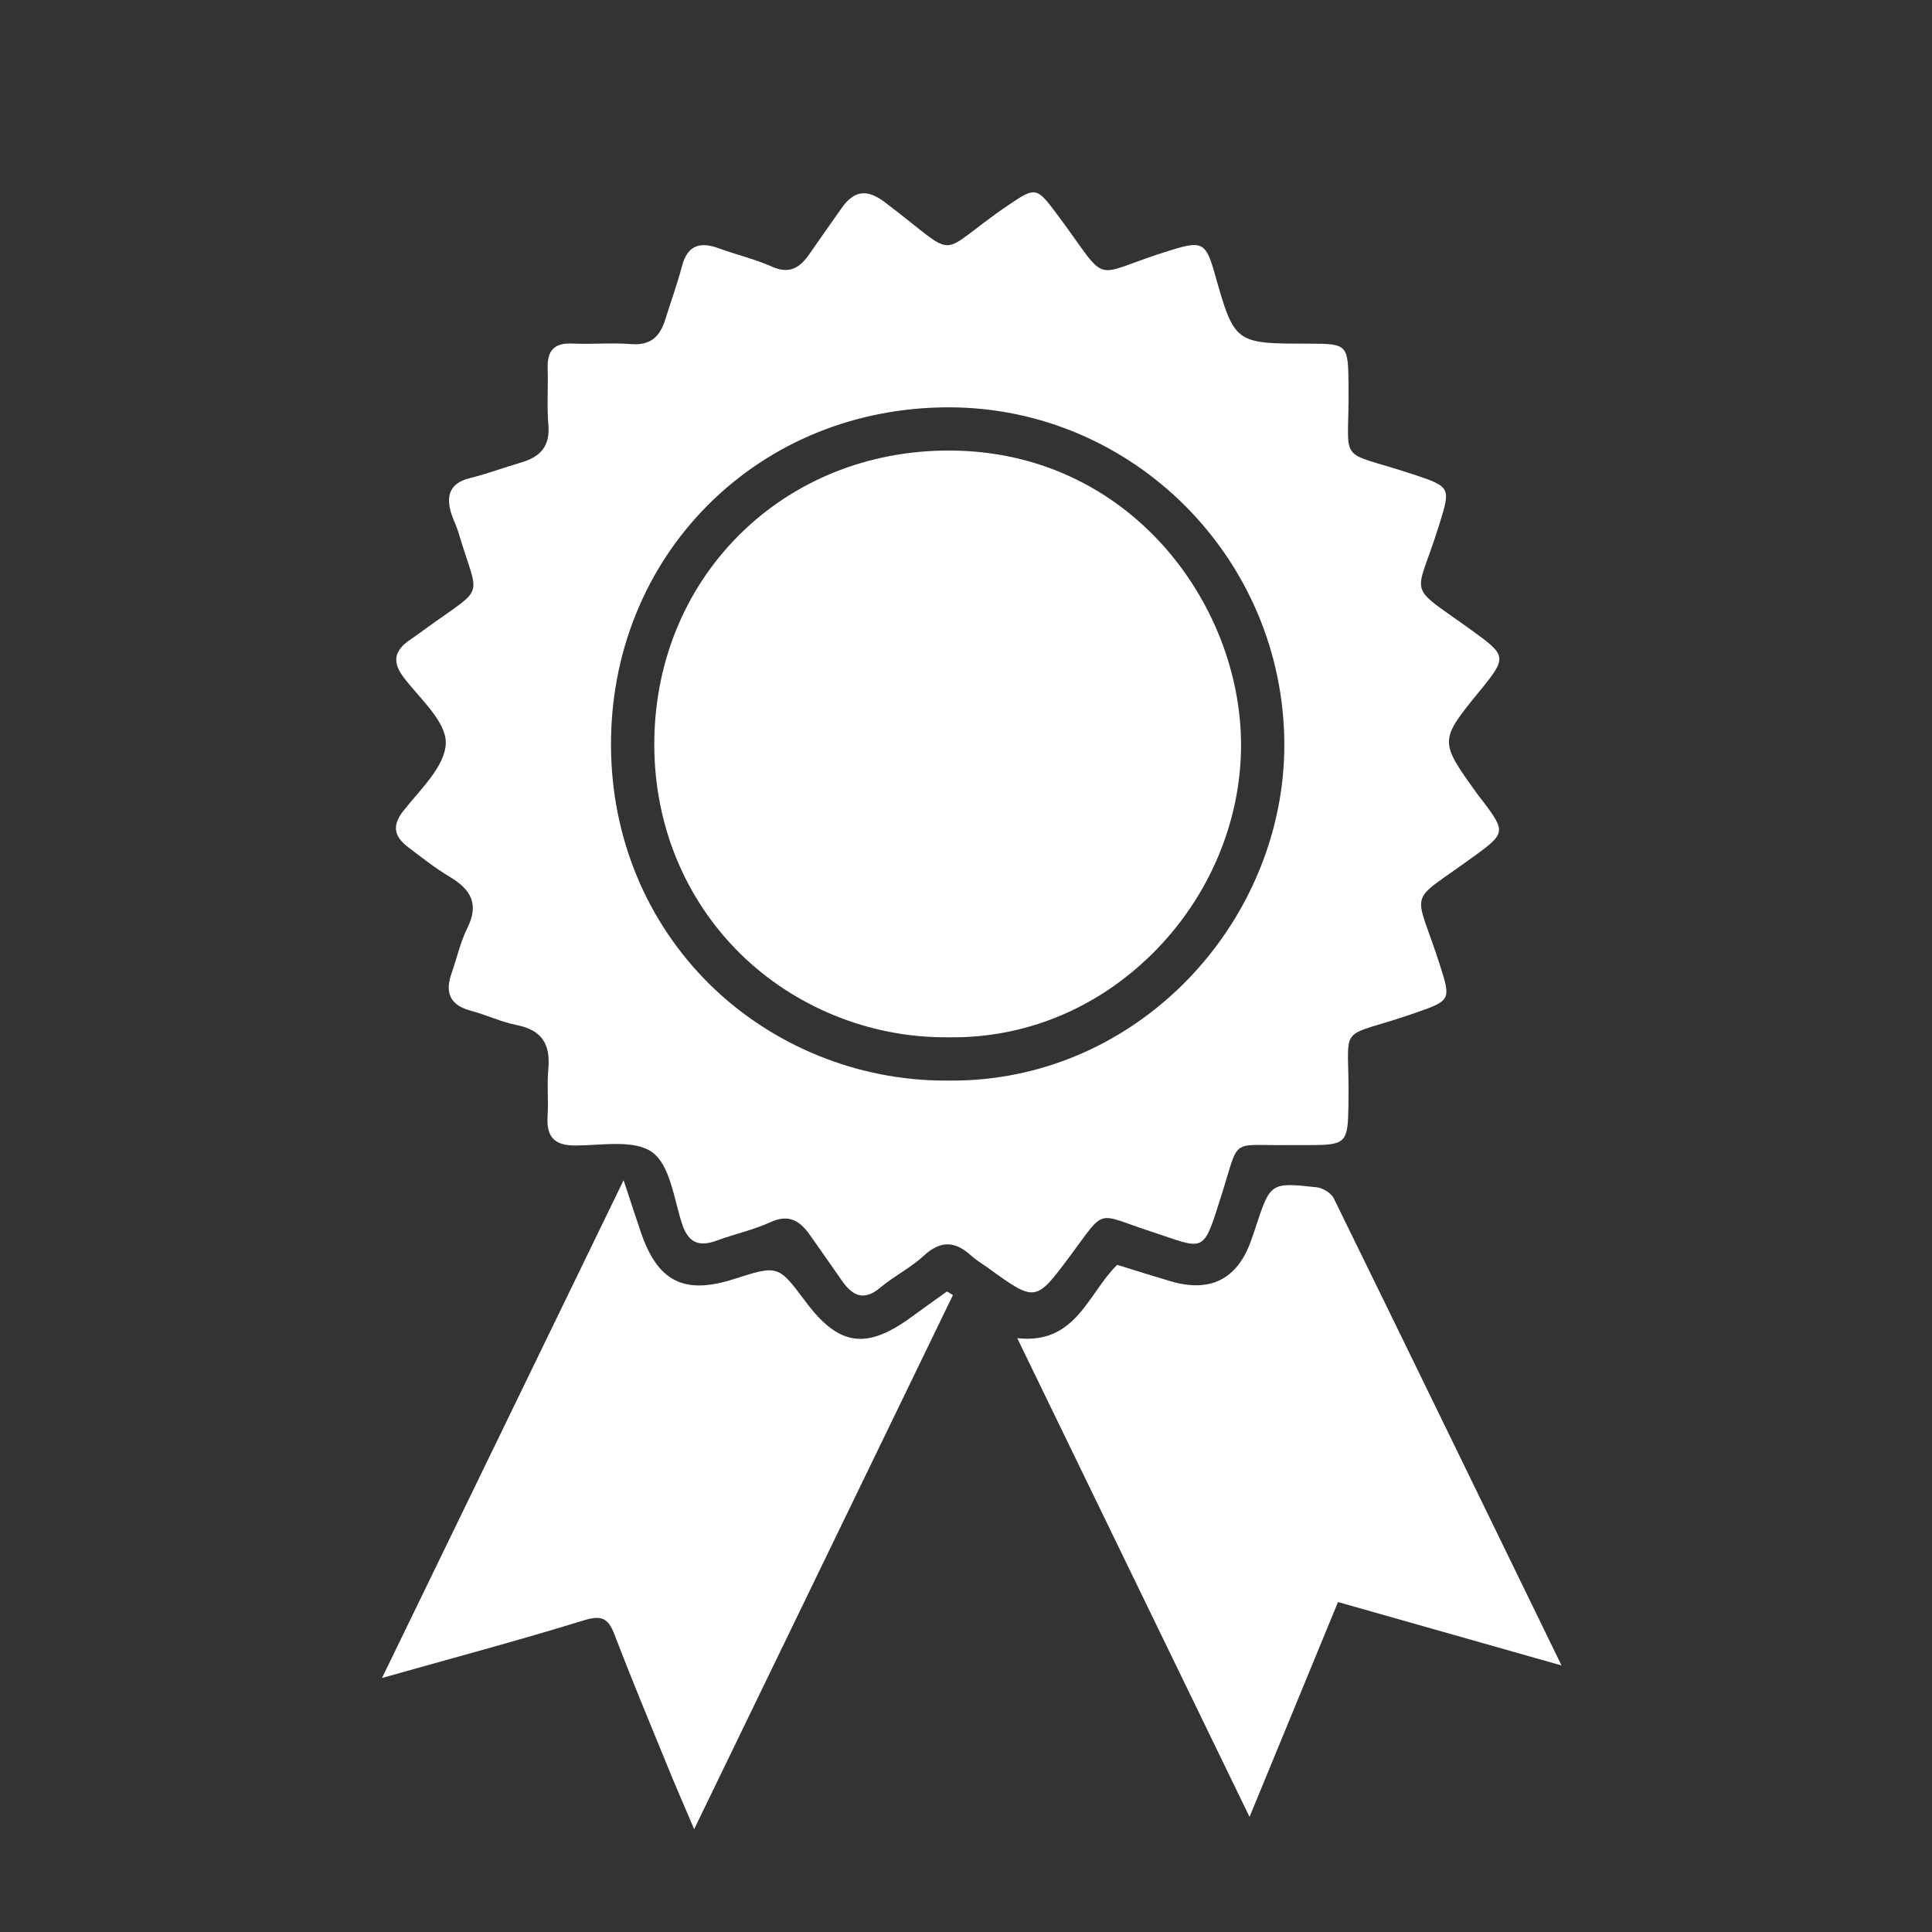 <?xml version="1.0" encoding="utf-8"?>
<!-- Generator: Adobe Illustrator 28.0.0, SVG Export Plug-In . SVG Version: 6.00 Build 0)  -->
<svg version="1.1" id="Layer_1" xmlns="http://www.w3.org/2000/svg" xmlns:xlink="http://www.w3.org/1999/xlink" x="0px" y="0px"
	 viewBox="0 0 216 216" style="enable-background:new 0 0 216 216;" xml:space="preserve">
<rect x="0" y="0" width="216" height="216" fill="#333333" stroke="none"/>
<style type="text/css">
	.st0{fill:#FFFFFF;}
</style>
<g>
	<path class="st0" d="M106.11,50.37c-0.02,0-0.03,0-0.05,0c-9.04,0-17.38,3.38-23.49,9.51c-6.12,6.14-9.46,14.48-9.42,23.5
		c0.04,8.9,3.44,17.14,9.57,23.2c6.05,5.97,14.4,9.39,22.94,9.39c0.08,0,0.15,0,0.23,0h0.03h0.03c8.59,0.15,16.65-3.18,22.87-9.33
		c6.35-6.28,9.97-14.83,9.93-23.48C138.68,67.41,126.18,50.39,106.11,50.37z"/>
	<path class="st0" d="M101.92,147.23c-5.06,3.71-8.14,3.27-11.85-1.7c-3.07-4.11-3.07-4.11-8.05-2.52
		c-5.53,1.77-8.49,0.28-10.37-5.24c-0.57-1.67-1.11-3.34-1.93-5.82c-9.19,18.95-18.01,37.12-27.01,55.65
		c7.8-2.2,15.24-4.19,22.59-6.45c1.96-0.6,2.7-0.23,3.39,1.57c1.88,4.91,3.9,9.76,5.89,14.63c0.93,2.29,1.92,4.55,3.03,7.15
		c9.79-20.21,19.36-39.96,28.93-59.71c-0.22-0.13-0.45-0.27-0.67-0.4C104.55,145.33,103.23,146.27,101.92,147.23z"/>
	<path class="st0" d="M119.62,140.44c4.08-5.48,2.8-4.8,8.99-2.78c6.18,2.02,5.82,2.71,7.95-4.03c2.09-6.62,0.87-5.51,7.55-5.61
		c0.77,0,1.54,0,2.31,0c4.11,0,4.27-0.27,4.34-4.47c0.17-9.81-1.75-7.07,7.63-10.36c3.78-1.33,3.83-1.43,2.61-5.25
		c-2.87-8.98-3.88-6.59,3.9-12.28c3.37-2.46,3.45-2.69,0.93-6.03c-0.23-0.31-0.48-0.6-0.7-0.91c-4.24-5.9-4.24-5.9,0.38-11.56
		c2.99-3.66,2.92-3.88-0.9-6.64c-7.59-5.49-6.34-3.35-3.7-11.87c1.28-4.11,1.31-4.22-2.86-5.6c-8.91-2.95-7.16-0.71-7.28-10.02
		c-0.06-4.5-0.07-4.61-4.47-4.61c-8.28,0-8.28,0-10.52-7.93c-0.97-3.41-1.46-3.57-4.84-2.53c-9.45,2.89-6.54,4.31-12.9-4.19
		c-2.13-2.85-2.33-2.85-5.18-0.92c-8.64,5.84-5.12,6.41-13.96-0.26c-2.02-1.53-3.45-1.25-4.81,0.68c-1.21,1.72-2.43,3.45-3.63,5.18
		c-1.04,1.48-2.19,2.23-4.13,1.37c-1.9-0.85-3.97-1.33-5.94-2.05c-2.09-0.77-3.51-0.4-4.14,1.97c-0.53,2.03-1.26,4.01-1.88,6.01
		c-0.58,1.85-1.62,2.89-3.77,2.72c-2.2-0.17-4.43,0.04-6.64-0.06c-2.02-0.09-2.79,0.81-2.73,2.75c0.07,2.12-0.1,4.25,0.08,6.36
		c0.2,2.37-0.91,3.56-3.02,4.18c-1.92,0.56-3.8,1.27-5.74,1.75c-2.22,0.54-2.71,1.9-2.12,3.89c0.22,0.73,0.59,1.41,0.81,2.14
		c2.26,7.65,3.17,5.89-3.31,10.56c-0.7,0.5-1.39,1.02-2.1,1.5c-1.74,1.19-2.04,2.45-0.66,4.25c1.8,2.34,4.72,4.89,4.67,7.29
		c-0.05,2.57-2.86,5.19-4.74,7.57c-1.38,1.76-0.95,2.94,0.55,4.08c1.52,1.16,3.04,2.35,4.68,3.33c2.31,1.39,3.25,3.01,1.93,5.67
		c-0.8,1.61-1.19,3.42-1.79,5.13c-0.74,2.13-0.15,3.52,2.14,4.13c1.75,0.47,3.42,1.27,5.18,1.62c2.85,0.56,3.77,2.2,3.51,4.94
		c-0.16,1.72,0.03,3.47-0.08,5.2c-0.15,2.3,0.69,3.33,3.12,3.32c2.93-0.01,6.6-0.7,8.59,0.76c1.99,1.46,2.41,5.17,3.31,7.96
		c0.7,2.16,1.9,2.65,3.92,1.9c1.97-0.73,4.06-1.17,5.95-2.04c2.03-0.94,3.29-0.2,4.4,1.37c1.22,1.72,2.42,3.45,3.63,5.18
		c1.17,1.67,2.44,2.31,4.27,0.76c1.53-1.29,3.4-2.21,4.86-3.56c1.87-1.73,3.49-1.67,5.28-0.04c0.56,0.51,1.23,0.91,1.85,1.35
		C115.78,145.6,115.77,145.6,119.62,140.44z M106.45,120.81c-0.26,0-0.53,0-0.79,0c-9.81,0-19.39-3.92-26.34-10.78
		c-7.05-6.97-10.96-16.42-11.01-26.62c-0.05-10.32,3.8-19.88,10.83-26.94c7.03-7.05,16.59-10.93,26.92-10.93c0.02,0,0.04,0,0.06,0
		c20.57,0.03,37.38,16.9,37.47,37.61c0.04,9.94-4.1,19.75-11.37,26.94C125.2,117.01,116.07,120.81,106.45,120.81z"/>
	<path class="st0" d="M149.12,133.98c-0.29-0.6-1.22-1.16-1.91-1.24c-5.18-0.57-5.19-0.53-6.85,4.54c-0.18,0.54-0.36,1.09-0.56,1.62
		c-1.55,4.16-4.55,5.63-8.91,4.35c-2-0.59-3.99-1.22-5.99-1.84c-3.29,3.23-4.6,8.93-11.17,8.2c8.7,17.93,17.23,35.5,25.97,53.52
		c3.4-8.25,6.61-16.06,9.89-24.02c8.33,2.36,16.44,4.66,24.99,7.09C165.94,168.47,157.57,151.21,149.12,133.98z"/>
</g>
</svg>
